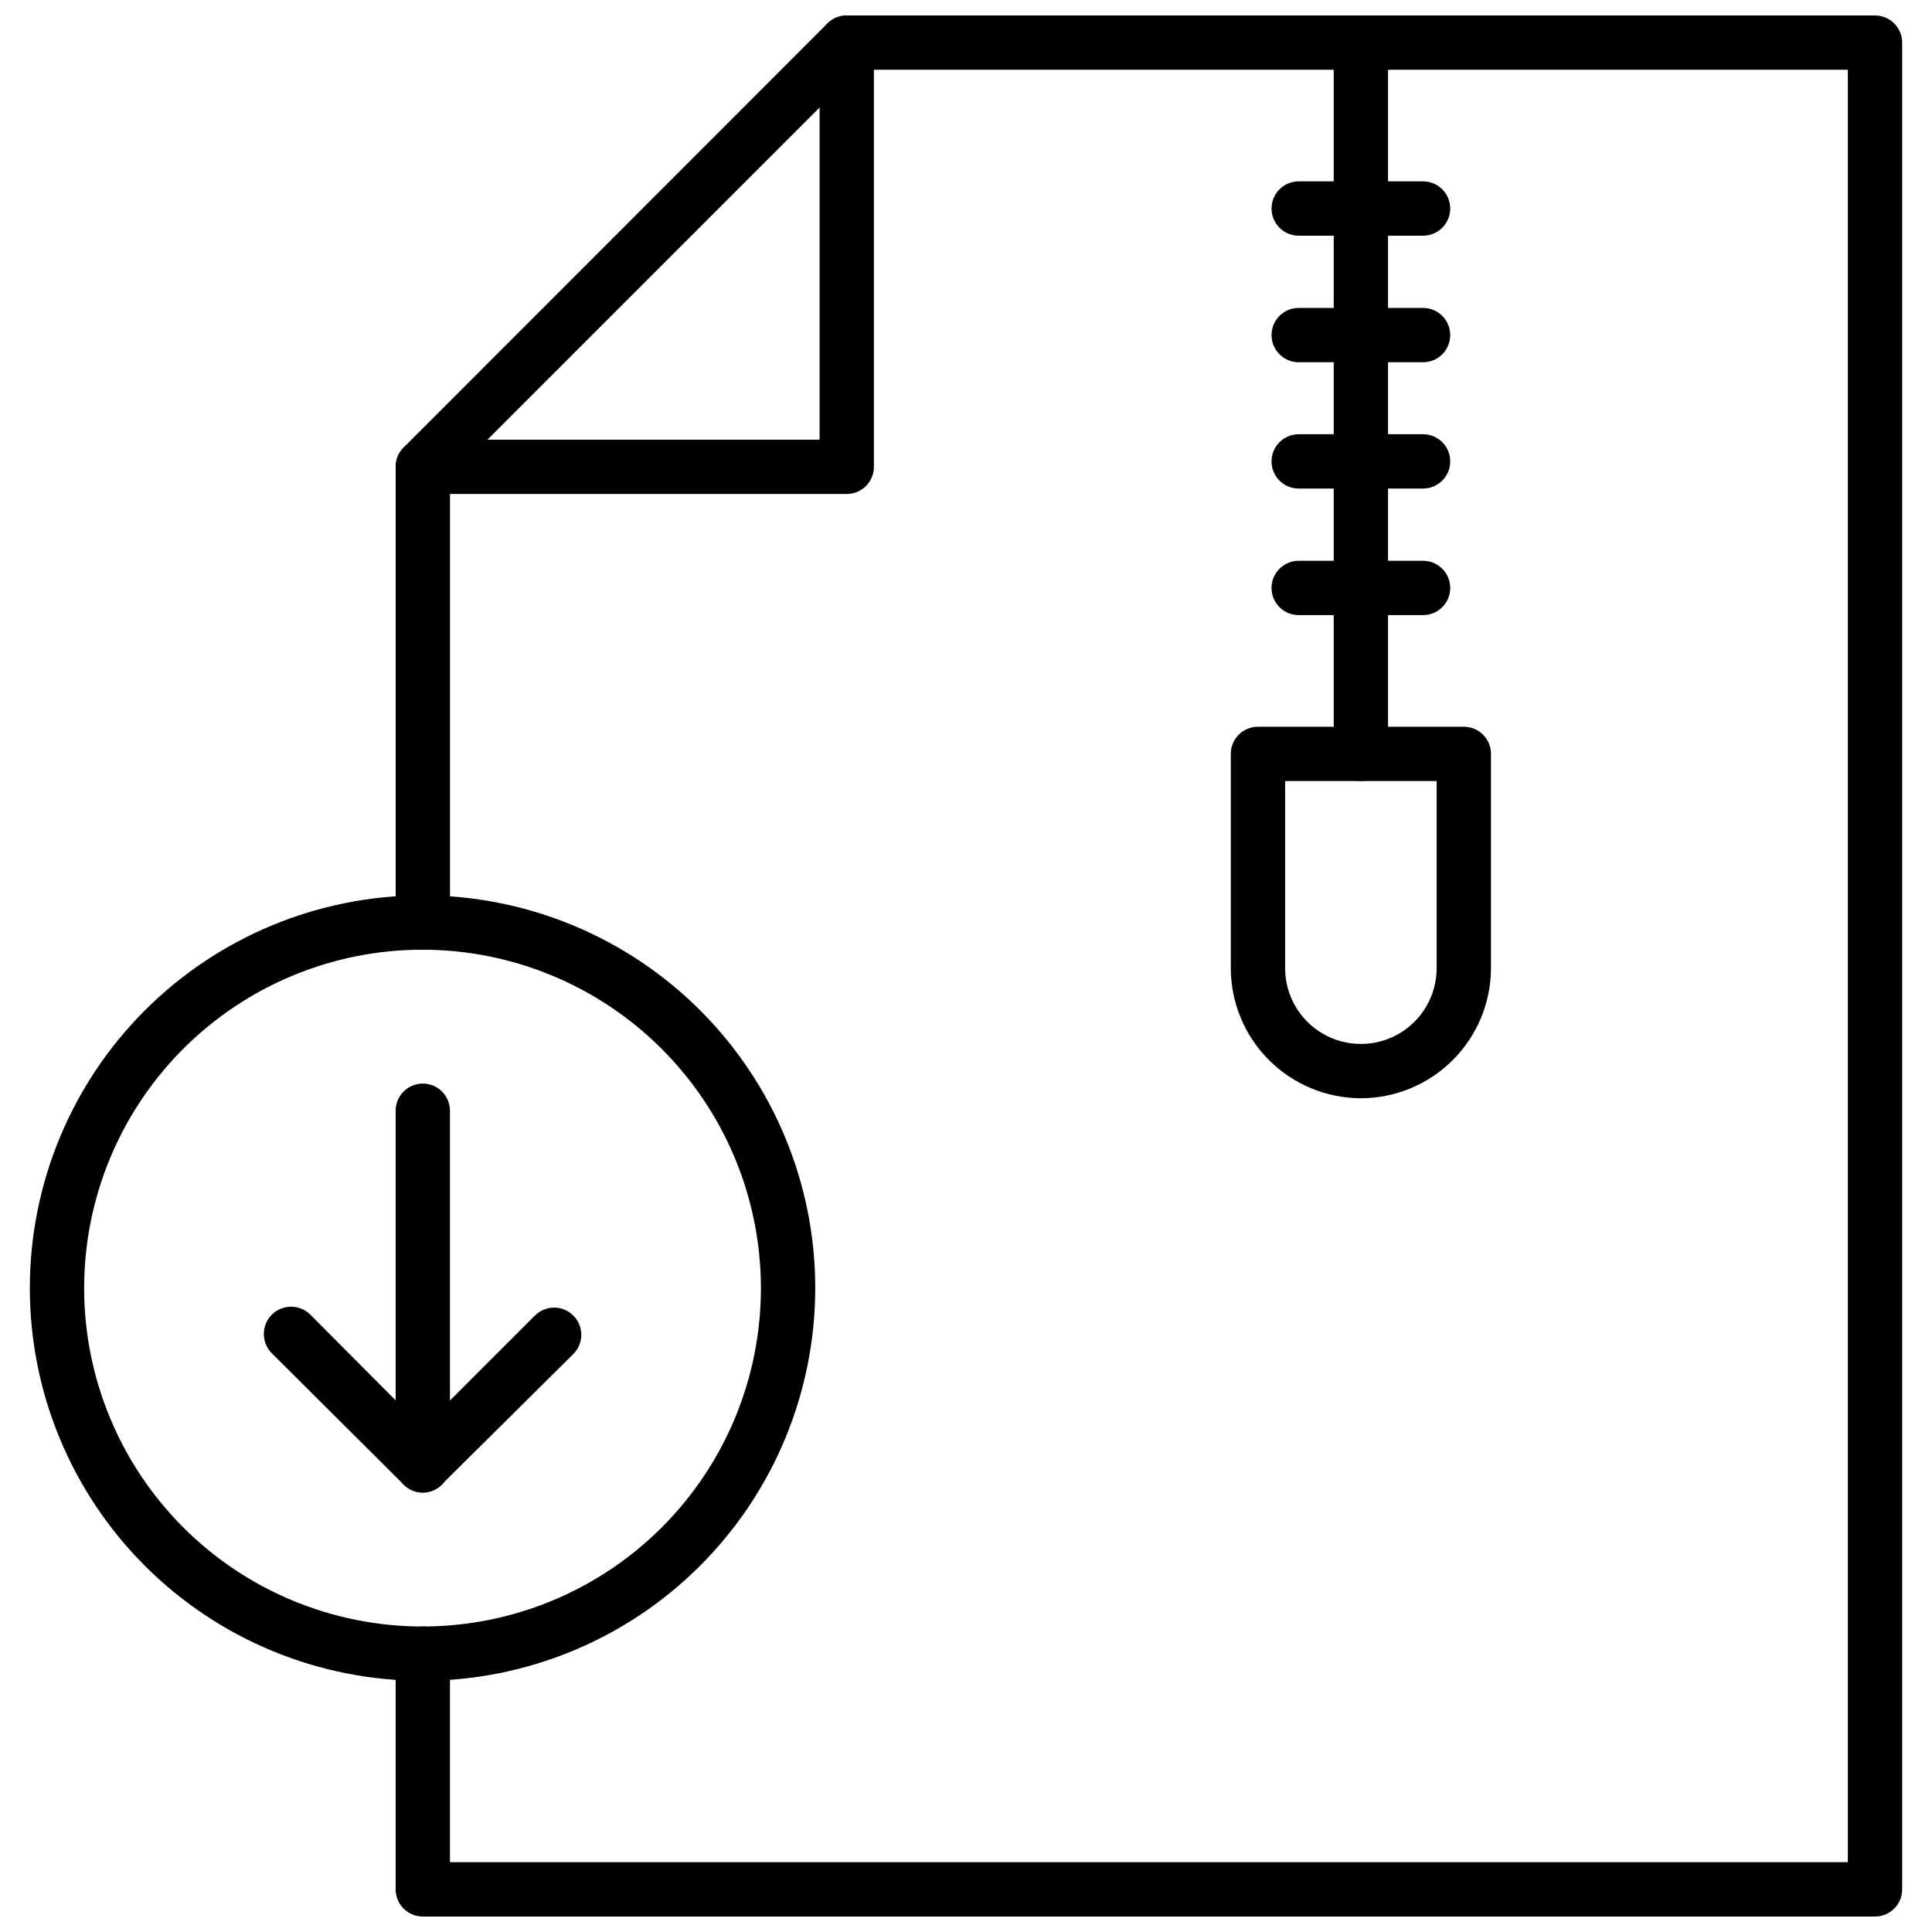 <?xml version="1.0" encoding="UTF-8"?>
<!-- Uploaded to: SVG Repo, www.svgrepo.com, Generator: SVG Repo Mixer Tools -->
<svg width="800px" height="800px" version="1.1" viewBox="144 144 512 512" xmlns="http://www.w3.org/2000/svg">
 <defs>
  <clipPath id="c">
   <path d="m248 148.09h401v503.81h-401z"/>
  </clipPath>
  <clipPath id="b">
   <path d="m248 148.09h128v126.91h-128z"/>
  </clipPath>
  <clipPath id="a">
   <path d="m497 148.09h15v202.91h-15z"/>
  </clipPath>
 </defs>
 <g clip-path="url(#c)">
  <path d="m640.89 651.9h-384.84c-3.977 0-7.199-3.223-7.199-7.195v-62.473c0-3.977 3.223-7.199 7.199-7.199 3.973 0 7.195 3.223 7.195 7.199v55.273h370.45v-475.02h-262.48l-107.96 107.96v118.04c0 3.973-3.223 7.195-7.195 7.195-3.977 0-7.199-3.223-7.199-7.195v-120.77c-0.012-1.91 0.738-3.75 2.086-5.109l112.35-112.42c1.359-1.348 3.195-2.098 5.109-2.086h272.49c1.91 0 3.742 0.758 5.09 2.109 1.352 1.348 2.109 3.18 2.109 5.09v489.41c0 1.906-0.758 3.738-2.109 5.09-1.348 1.348-3.18 2.106-5.09 2.106z"/>
 </g>
 <g clip-path="url(#b)">
  <path d="m368.4 274.91h-112.35c-3.977 0-7.199-3.223-7.199-7.199 0-3.973 3.223-7.195 7.199-7.195h105.15v-105.22c0-3.977 3.219-7.199 7.195-7.199 3.977 0 7.199 3.223 7.199 7.199v112.42c0 1.91-0.762 3.742-2.109 5.09-1.352 1.352-3.18 2.109-5.09 2.109z"/>
 </g>
 <g clip-path="url(#a)">
  <path d="m504.65 350.98c-3.977 0-7.199-3.223-7.199-7.195v-188.5c0-3.977 3.223-7.199 7.199-7.199 3.973 0 7.195 3.223 7.195 7.199v188.5c0 1.906-0.758 3.738-2.109 5.09-1.348 1.348-3.18 2.106-5.086 2.106z"/>
 </g>
 <path d="m504.65 435.05c-9.141-0.02-17.898-3.66-24.359-10.121-6.461-6.461-10.098-15.219-10.117-24.355v-56.785c0-3.977 3.223-7.199 7.199-7.199h54.555c1.906 0 3.738 0.758 5.09 2.109 1.348 1.348 2.106 3.18 2.106 5.09v56.785c-0.02 9.137-3.656 17.895-10.117 24.355-6.461 6.461-15.219 10.102-24.355 10.121zm-20.082-84.066v49.59c0 7.176 3.828 13.805 10.039 17.391 6.215 3.586 13.867 3.586 20.082 0 6.211-3.586 10.039-10.215 10.039-17.391v-49.59z"/>
 <path d="m521.13 206.46h-32.965c-3.973 0-7.195-3.223-7.195-7.199 0-3.973 3.223-7.195 7.195-7.195h32.965c3.977 0 7.195 3.223 7.195 7.195 0 3.977-3.219 7.199-7.195 7.199z"/>
 <path d="m521.13 240h-32.965c-3.973 0-7.195-3.223-7.195-7.199 0-3.973 3.223-7.195 7.195-7.195h32.965c3.977 0 7.195 3.223 7.195 7.195 0 3.977-3.219 7.199-7.195 7.199z"/>
 <path d="m521.13 273.47h-32.965c-3.973 0-7.195-3.223-7.195-7.195 0-3.977 3.223-7.199 7.195-7.199h32.965c3.977 0 7.195 3.223 7.195 7.199 0 3.973-3.219 7.195-7.195 7.195z"/>
 <path d="m521.13 307.01h-32.965c-3.973 0-7.195-3.219-7.195-7.195s3.223-7.199 7.195-7.199h32.965c3.977 0 7.195 3.223 7.195 7.199s-3.219 7.195-7.195 7.195z"/>
 <path d="m256.05 589.43c-27.609 0.02-54.09-10.93-73.621-30.438-19.531-19.512-30.512-45.98-30.523-73.586-0.016-27.605 10.941-54.086 30.453-73.613 19.516-19.527 45.988-30.5 73.594-30.508 27.605-0.008 54.082 10.957 73.605 30.473 19.523 19.52 30.492 45.996 30.492 73.602-0.02 27.582-10.98 54.031-30.48 73.543-19.496 19.512-45.938 30.492-73.52 30.527zm0-193.75c-23.789-0.02-46.609 9.414-63.441 26.223-16.832 16.812-26.297 39.621-26.309 63.406-0.016 23.789 9.426 46.609 26.238 63.438 16.816 16.828 39.625 26.285 63.414 26.289 23.789 0.008 46.605-9.438 63.426-26.258 16.824-16.816 26.277-39.629 26.277-63.418-0.02-23.766-9.465-46.555-26.262-63.367-16.801-16.812-39.578-26.273-63.344-26.312z"/>
 <path d="m256.05 539.55c-3.977 0-7.199-3.223-7.199-7.199v-93.996c0-3.973 3.223-7.195 7.199-7.195 3.973 0 7.195 3.223 7.195 7.195v93.996c0 1.91-0.758 3.742-2.109 5.09-1.348 1.352-3.18 2.109-5.086 2.109z"/>
 <path d="m256.05 539.55c-1.926-0.008-3.766-0.785-5.113-2.16l-34.906-34.762c-2.82-2.824-2.82-7.398 0-10.223 2.824-2.82 7.398-2.82 10.223 0l29.797 29.941 29.727-29.727-0.004 0.004c2.809-2.793 7.34-2.793 10.148 0 1.363 1.352 2.129 3.191 2.129 5.109s-0.766 3.758-2.129 5.109l-34.836 34.547c-1.328 1.355-3.137 2.133-5.035 2.16z"/>
</svg>